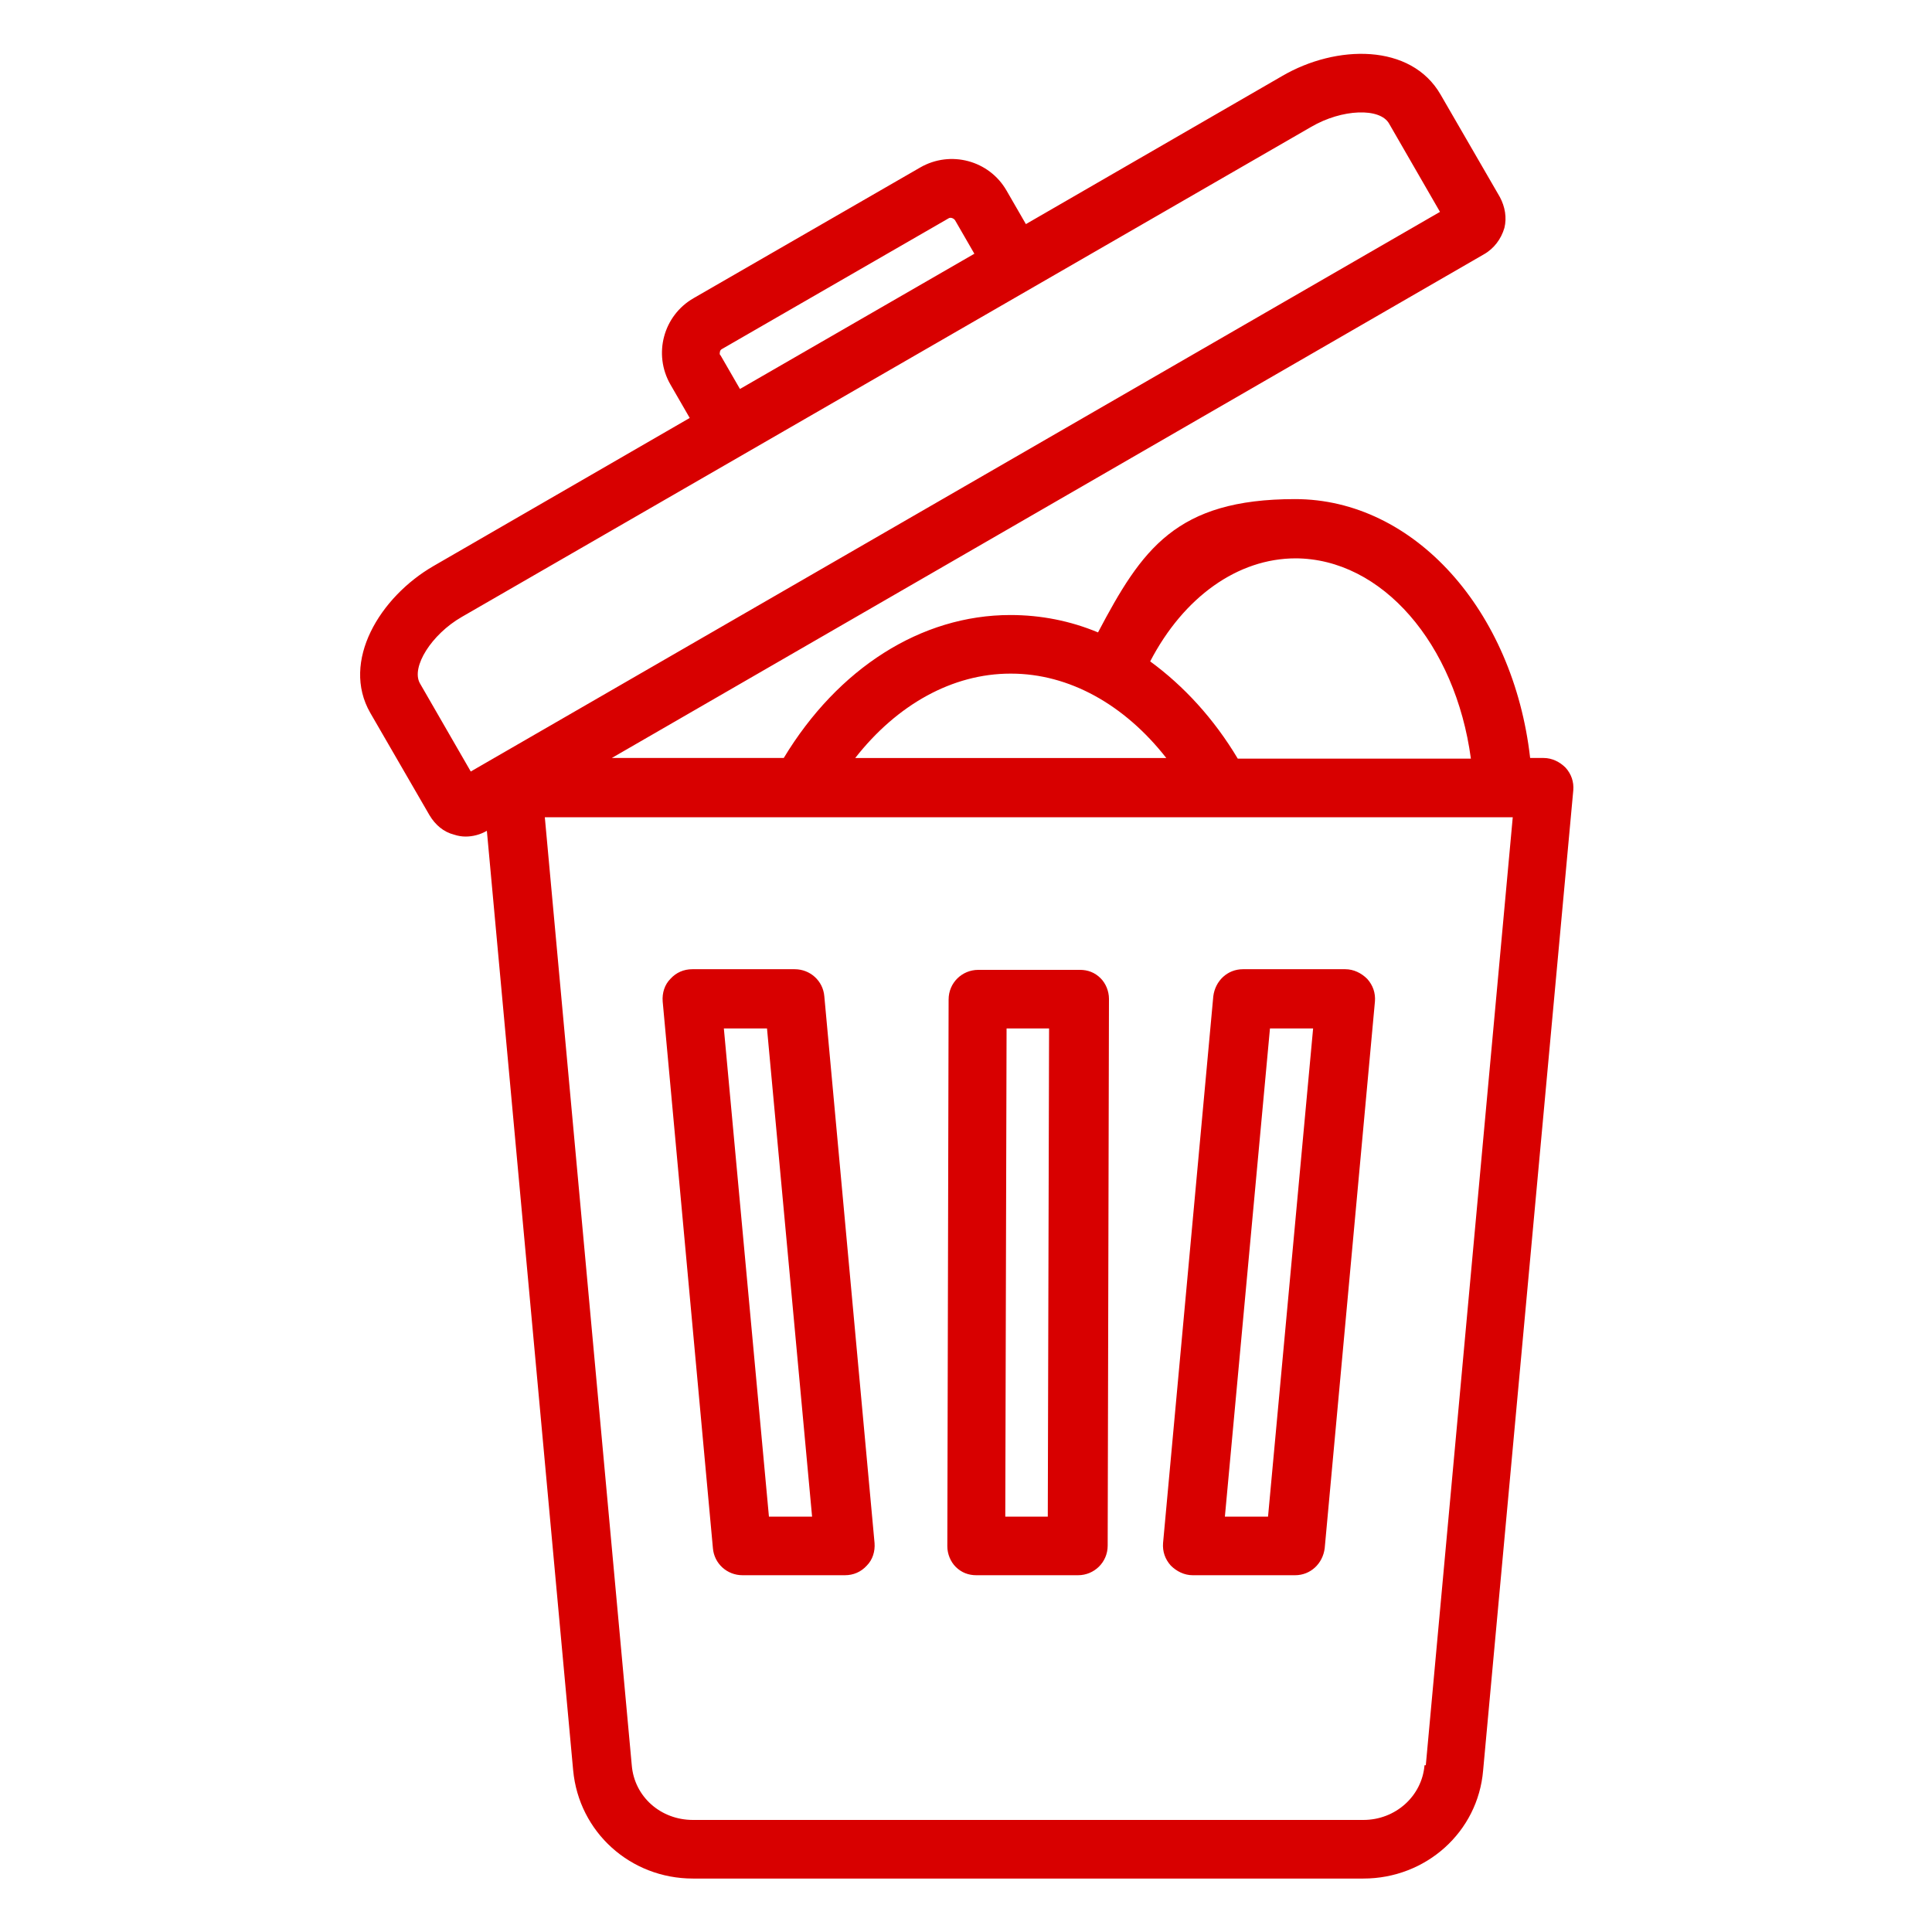 <?xml version="1.0" encoding="UTF-8"?>
<svg id="Layer_1" xmlns="http://www.w3.org/2000/svg" version="1.1" viewBox="0 0 300 300">
  <!-- Generator: Adobe Illustrator 29.1.0, SVG Export Plug-In . SVG Version: 2.1.0 Build 142)  -->
  <defs>
    <style>
      .st0 {
        fill: #d80000;
      }
    </style>
  </defs>
  <path class="st0" d="M243.1,119.2c-.9-.9-2.1-1.5-3.4-1.5h-2.1c-2.6-22.9-18-40.2-36.5-40.2s-23.8,7.8-30.6,20.7c-4.3-1.8-8.9-2.7-13.6-2.7-13.9,0-26.8,8.3-35.2,22.2h-26.7L230.4,39.5c1.6-.9,2.7-2.4,3.2-4.1.4-1.6.1-3.3-.7-4.8l-9.2-15.9c-4.6-8-16.2-7.8-24.6-2.9l-39.8,23-3-5.2c-2.7-4.7-8.7-6.3-13.4-3.6l-35.2,20.3c-4.7,2.7-6.3,8.7-3.6,13.4l3,5.2-39.8,23c-8.3,4.8-14.4,14.8-9.8,22.8l9.2,15.9c.9,1.5,2.2,2.6,3.8,3,.6.2,1.2.3,1.8.3,1.1,0,2.3-.3,3.3-.9l13.4,145.9c.9,9.6,8.9,16.8,18.6,16.8h104.1c9.7,0,17.8-7.2,18.6-16.8l14-152.2c.1-1.3-.3-2.5-1.2-3.5h0ZM201.1,86.7c13.5,0,24.9,13.3,27.3,31.1h-36.2c-3.7-6.2-8.4-11.3-13.6-15.1,5.2-10,13.6-16,22.6-16ZM157,104.6c9,0,17.6,4.8,24.1,13.1h-48.3c6.5-8.3,15.1-13.1,24.1-13.1h0ZM111.8,55.1c-.1-.2,0-.4,0-.5,0-.1.1-.3.3-.4l35.2-20.3c.3-.2.8,0,1,.3l3,5.2-36.4,21-3-5.2ZM65.2,106.1c-1.4-2.5,1.8-7.6,6.5-10.3L203.6,19.7c4.8-2.8,10.7-3,12.1-.5l7.9,13.7L73.1,119.8l-7.9-13.7ZM221.2,274.1c-.4,4.8-4.5,8.5-9.5,8.5h-104.1c-5,0-9.1-3.6-9.5-8.5l-13.5-147.2h150.3l-13.5,147.2ZM110.7,240.4c.2,2.4,2.2,4.2,4.6,4.2h15.9c1.3,0,2.5-.5,3.4-1.5.9-.9,1.3-2.2,1.2-3.5l-7.8-84.9c-.2-2.4-2.2-4.2-4.6-4.2h-15.9c-1.3,0-2.5.5-3.4,1.5-.9.9-1.3,2.2-1.2,3.5l7.8,84.9ZM119.1,159.7l7,75.8h-6.7l-7-75.8h6.7ZM151.6,244.6h15.8c2.5,0,4.6-2,4.6-4.6l.2-84.9c0-1.2-.5-2.4-1.3-3.2-.9-.9-2-1.3-3.2-1.3h-15.8c-2.5,0-4.6,2-4.6,4.6l-.2,84.9c0,1.2.5,2.4,1.3,3.2.9.9,2,1.3,3.2,1.3ZM156.3,159.7h6.6l-.2,75.8h-6.6l.2-75.8ZM185.2,244.6h15.9c2.4,0,4.3-1.8,4.6-4.2l7.8-84.9c.1-1.3-.3-2.5-1.2-3.5-.9-.9-2.1-1.5-3.4-1.5h-15.9c-2.4,0-4.3,1.8-4.6,4.2l-7.8,84.9c-.1,1.3.3,2.5,1.2,3.5.9.9,2.1,1.5,3.4,1.5h0ZM197.2,159.7h6.7l-7,75.8h-6.7l7-75.8Z"/>
</svg>
